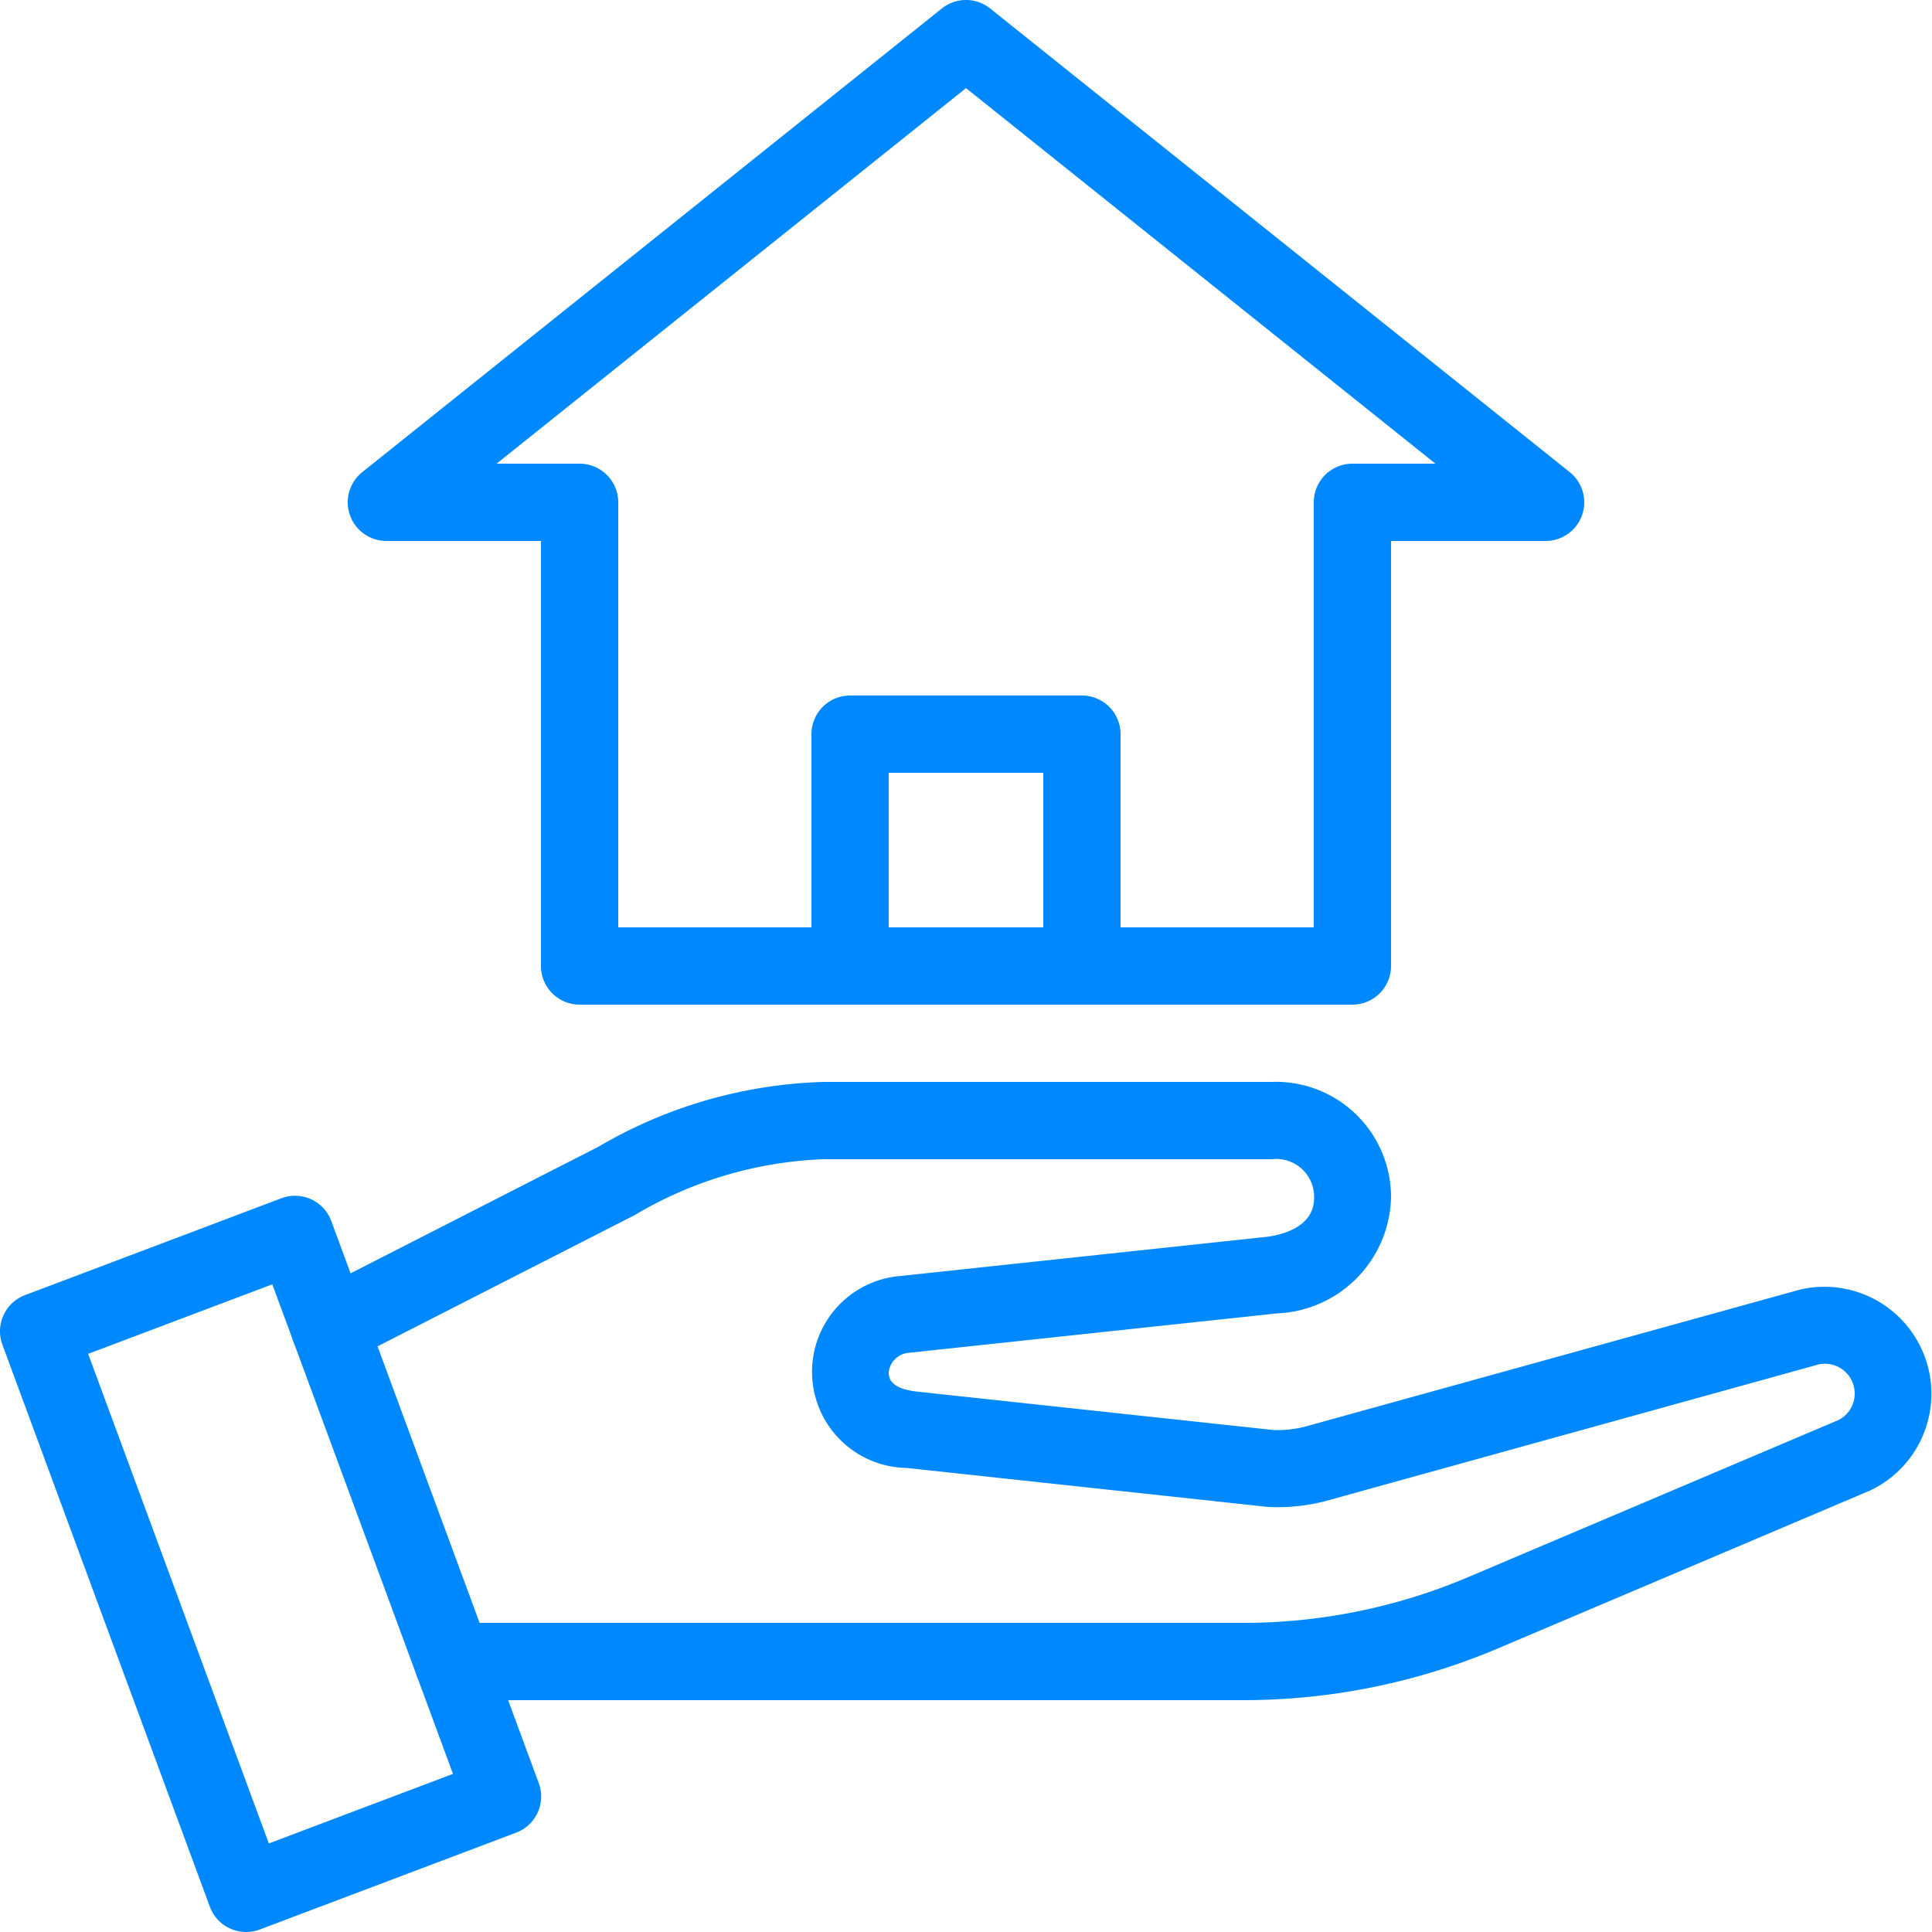 <svg xmlns="http://www.w3.org/2000/svg" width="50" height="50" viewBox="0 0 50 50">
  <g id="Group_51" data-name="Group 51" transform="translate(-241 -158)">
    <path id="Path_71" data-name="Path 71" d="M273.154,202H252.716a1,1,0,0,1,0-2h20.438a14.9,14.9,0,0,0,5.858-1.191l9.576-4.062a.771.771,0,0,0-.521-1.436L275.3,196.849a4.926,4.926,0,0,1-1.5.149l-9.335-1.008a2.488,2.488,0,0,1-.144-4.969l9.488-1.015c.428-.06,1.2-.275,1.2-1.006a.981.981,0,0,0-1.093-1H262.325a10.3,10.3,0,0,0-4.9,1.447l-7.444,3.8a1,1,0,0,1-.91-1.781l7.421-3.791A12.184,12.184,0,0,1,262.325,186h11.582A2.982,2.982,0,0,1,277,189a3.078,3.078,0,0,1-2.956,2.991l-9.516,1.019a.57.57,0,0,0-.528.5c0,.115,0,.41.691.5l9.275,1a2.9,2.9,0,0,0,.825-.093l12.8-3.544a2.769,2.769,0,0,1,1.81,5.2l-9.608,4.077A16.894,16.894,0,0,1,273.154,202Z" fill="#0089ff"/>
    <path id="Path_72" data-name="Path 72" d="M247.369,208a1,1,0,0,1-.938-.653L241.062,192.8a1,1,0,0,1,.584-1.282l6.636-2.507a1,1,0,0,1,1.292.589l5.369,14.546a1,1,0,0,1-.585,1.283l-6.635,2.507A1.011,1.011,0,0,1,247.369,208Zm-4.087-14.962,4.676,12.67,4.765-1.8-4.676-12.67Z" fill="#0089ff"/>
    <path id="Path_73" data-name="Path 73" d="M276,184H256a1,1,0,0,1-1-1V172h-4a1,1,0,0,1-.625-1.781l15-12a1,1,0,0,1,1.25,0l15,12A1,1,0,0,1,281,172h-4v11A1,1,0,0,1,276,184Zm-19-2h18V171a1,1,0,0,1,1-1h2.149L266,160.281,253.851,170H256a1,1,0,0,1,1,1Z" fill="#0089ff"/>
    <path id="Path_74" data-name="Path 74" d="M270,183h-2v-5h-4v5h-2v-6a1,1,0,0,1,1-1h6a1,1,0,0,1,1,1Z" fill="#0089ff"/>
  </g>
</svg>
